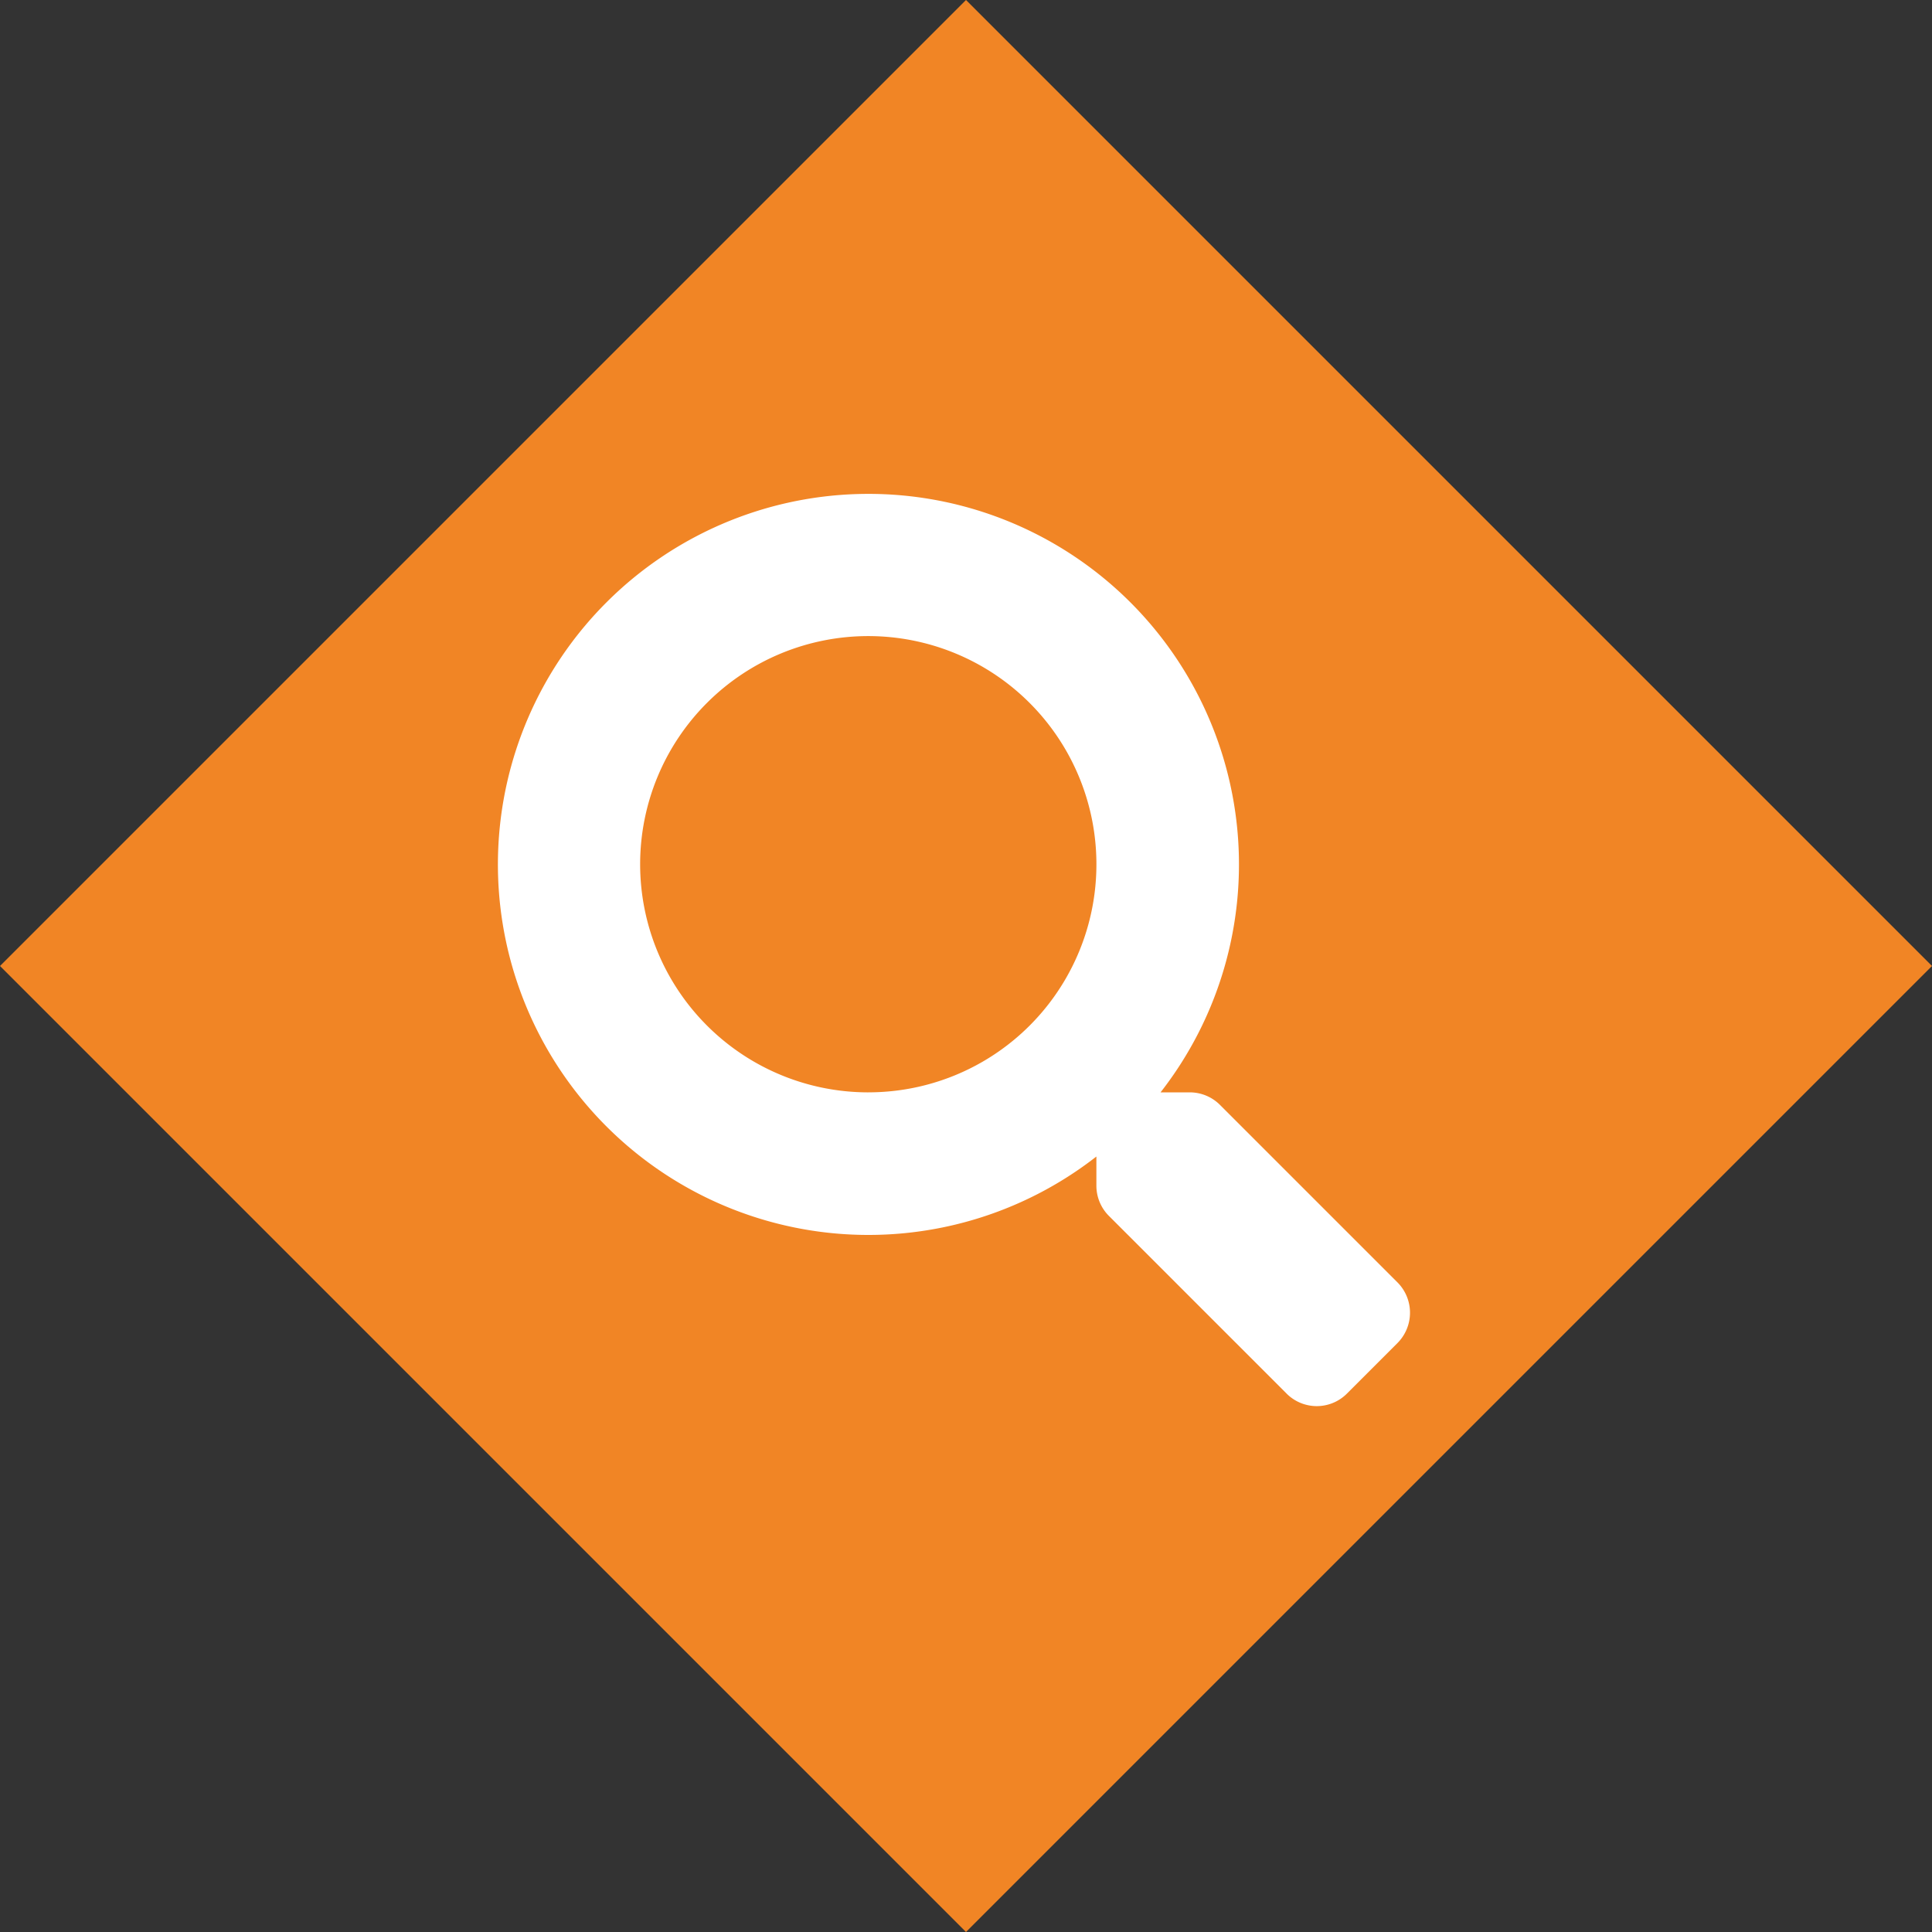 <svg xmlns="http://www.w3.org/2000/svg" width="94.934" height="94.934" viewBox="0 0 94.934 94.934">
  <rect x="0" y="0" width="94.934" height="94.934" fill="#333333" stroke="none"/>
  <g id="Group_55" data-name="Group 55" transform="translate(-300.533 -1126)">
    <rect id="Rectangle_342" data-name="Rectangle 342" width="67.128" height="67.128" transform="translate(348 1126) rotate(45)" fill="#f18525"/>
    <path id="Icon_awesome-search" data-name="Icon awesome-search" d="M44.226,38.77l-8.731-8.731a2.1,2.1,0,0,0-1.489-.613H32.578a18.207,18.207,0,1,0-3.153,3.153v1.427a2.1,2.1,0,0,0,.613,1.489l8.731,8.731a2.093,2.093,0,0,0,2.969,0l2.478-2.478A2.112,2.112,0,0,0,44.226,38.77Zm-26.01-9.344a11.21,11.21,0,1,1,11.21-11.21A11.2,11.2,0,0,1,18.216,29.425Z" transform="translate(324.982 1150.25)" fill="#fff"/>
  </g>
</svg>
